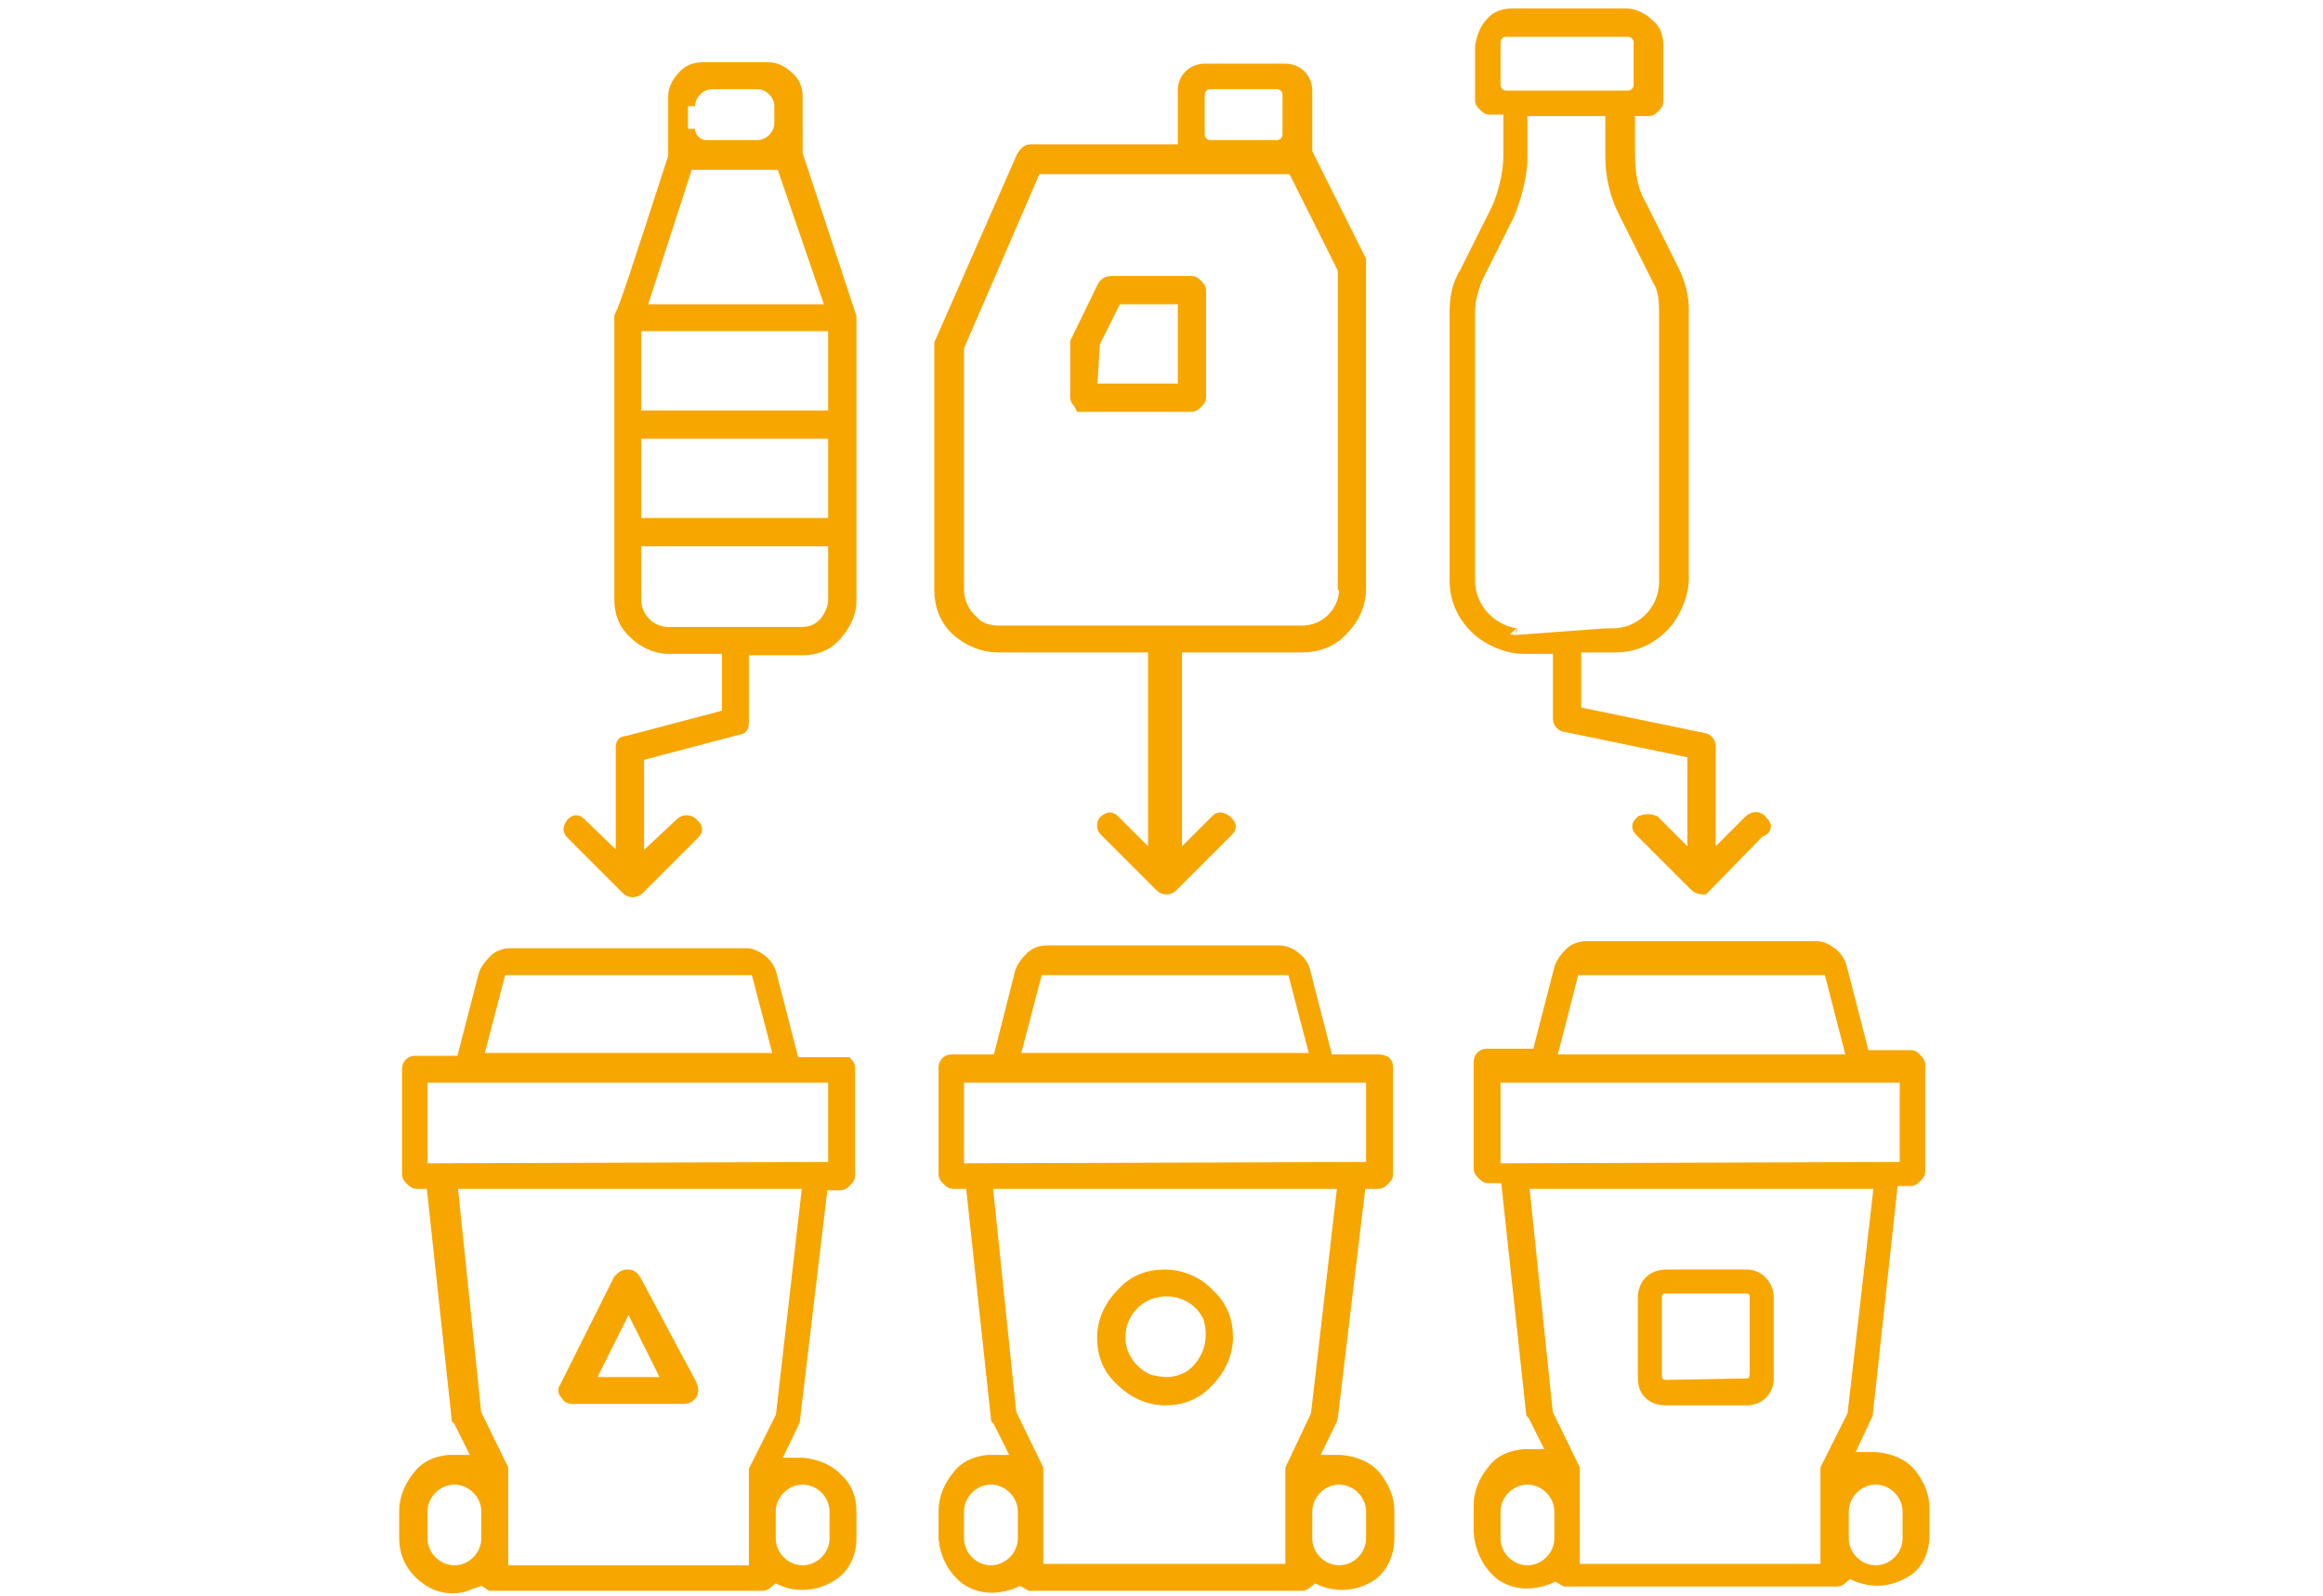 <?xml version="1.0" encoding="UTF-8"?>
<!-- Generator: Adobe Illustrator 26.0.1, SVG Export Plug-In . SVG Version: 6.00 Build 0)  -->
<svg xmlns="http://www.w3.org/2000/svg" xmlns:xlink="http://www.w3.org/1999/xlink" version="1.1" id="Ebene_1" x="0px" y="0px" viewBox="0 0 164.1 112.8" style="enable-background:new 0 0 164.1 112.8;" xml:space="preserve">
<style type="text/css">
	.st0{fill:#F7A600;stroke:#F7A600;stroke-miterlimit:10;}
</style>
<path class="st0" d="M76.3,28.4L76.3,28.4c0.1,0.2,0.1,0.2,0.1,0.2s0,0,0.1,0h7.7c0.1,0,0.2-0.1,0.3-0.2c0.1-0.1,0.2-0.2,0.2-0.3  v-7.6c0-0.1-0.1-0.2-0.2-0.3c-0.1-0.1-0.2-0.2-0.3-0.2h-5.7c-0.2,0-0.4,0.1-0.5,0.3l-1.9,3.9v0.1v3.8C76.1,28.2,76.2,28.3,76.3,28.4  z M77.2,24.2l1.6-3.2h4.9v6.6H77L77.2,24.2z"></path>
<path class="st0" d="M96,18.6c0-0.1,0-0.1,0-0.2l-3.8-7.6V6.4c0-0.8-0.6-1.4-1.4-1.4h-5.7c-0.8,0-1.4,0.6-1.4,1.4v4.3H72.8  c-0.2,0-0.3,0.1-0.5,0.4l-5.8,13.2v0.1v17.3c0,1.1,0.4,2.1,1.2,2.8c0.8,0.7,1.8,1.1,2.8,1.1h11.1V61l-2.9-2.9  c-0.1-0.1-0.2-0.2-0.3-0.2c-0.1,0-0.2,0.1-0.2,0.1C78,58.1,78,58.2,78,58.4c0,0.1,0.1,0.2,0.2,0.3l3.8,3.8c0.1,0.1,0.2,0.2,0.4,0.2  s0.3-0.1,0.4-0.2l3.8-3.8c0.1-0.1,0.2-0.2,0.2-0.3s-0.1-0.2-0.2-0.3s-0.3-0.2-0.4-0.2S86,58,86,58l-3,3V45.6h9  c1.1,0,2.1-0.4,2.8-1.2c0.8-0.8,1.2-1.8,1.2-2.8V18.6z M84.6,6.7c0-0.5,0.4-0.9,0.9-0.9h4.7c0.5,0,0.9,0.4,0.9,0.9v2.8  c0,0.5-0.4,0.9-0.9,0.9h-4.7c-0.5,0-0.9-0.4-0.9-0.9V6.7z M95.1,41.6c0,1.7-1.4,3.1-3.1,3.1H70.5c-0.8,0-1.5-0.3-1.9-0.8  c-0.6-0.5-1-1.4-1-2.2V24.5l5.5-12.7h18.3L95,19v22.2h0.1V41.6z"></path>
<path class="st0" d="M52.4,51v-5.2h4.3c0.9,0,1.7-0.3,2.3-1s1-1.5,1-2.3V22.4l-3.8-11.5V6.8c0-0.5-0.2-1-0.6-1.3  c-0.4-0.4-0.9-0.6-1.3-0.6h-4.7c-0.5,0-1,0.2-1.3,0.6c-0.4,0.4-0.6,0.9-0.6,1.3v4.3c-2.6,8-3.4,10.5-3.8,11.3v20  c0,0.9,0.3,1.7,1,2.3c0.6,0.6,1.5,1,2.3,1h4.3v4.9l-7.2,1.9c-0.3,0-0.3,0.1-0.3,0.4v8.3l-3-2.9c-0.1-0.1-0.2-0.2-0.3-0.2  s-0.2,0.1-0.2,0.1c-0.1,0.1-0.2,0.3-0.2,0.4c0,0.1,0.1,0.2,0.2,0.3l3.8,3.8c0.1,0.1,0.2,0.2,0.4,0.2s0.3-0.1,0.4-0.2l3.8-3.8  c0.1-0.1,0.2-0.2,0.2-0.3s-0.1-0.2-0.2-0.3c-0.1-0.1-0.2-0.2-0.4-0.2s-0.3,0.1-0.4,0.2L45,61.2v-7.9l7.2-1.9  C52.3,51.4,52.4,51.4,52.4,51z M48.6,7.5c0-0.9,0.8-1.7,1.7-1.7h3.2c0.9,0,1.7,0.8,1.7,1.7v1.2c0,0.9-0.8,1.7-1.7,1.7h-3.6  c-0.7,0-1.3-0.6-1.3-1.3C48.6,9.1,48.6,7.5,48.6,7.5z M48.5,11.5h6.8L58.9,22H45.1L48.5,11.5z M44.8,22.9H59v6.6H44.8V22.9z   M44.8,30.5H59v6.6H44.8V30.5z M47.2,44.8c-1.3,0-2.4-1.1-2.4-2.4v-4.3H59v4.3c0,0.6-0.3,1.2-0.7,1.7c-0.5,0.5-1,0.7-1.7,0.7H47.2z"></path>
<path class="st0" d="M124.6,58.4c0-0.1-0.1-0.2-0.2-0.3c-0.2-0.3-0.5-0.3-0.8,0l-2.9,2.9v-8.3c0-0.2-0.2-0.4-0.3-0.4l-9.2-1.9v-4.8  h2.9c1.3,0,2.4-0.5,3.3-1.4c0.8-0.8,1.4-2.2,1.4-3.3v-19c0-0.9-0.2-1.8-0.7-2.8l-2.3-4.6c-0.6-1-0.8-2.2-0.8-3.7V7.7h1.5  c0.1,0,0.2-0.1,0.3-0.2c0.1-0.1,0.2-0.2,0.2-0.3v-4c0-0.6-0.2-1.1-0.6-1.4c-0.5-0.5-1.1-0.7-1.5-0.7h-8.1c-0.6,0-1.1,0.2-1.4,0.6  c-0.4,0.4-0.6,1-0.7,1.6v3.8c0,0.1,0.1,0.2,0.2,0.3c0.1,0.1,0.2,0.2,0.3,0.2h1.5V11c0,1.1-0.3,2.5-0.8,3.7l-2.3,4.6  c-0.5,0.8-0.7,1.7-0.7,2.7v19c0,1.3,0.5,2.4,1.4,3.3c0.8,0.8,2.2,1.4,3.3,1.4h2.6v5.1c0,0.2,0.2,0.4,0.3,0.4l9.2,1.9V61l-2.9-2.9  c-0.3-0.1-0.5-0.1-0.8,0c-0.1,0.1-0.2,0.2-0.2,0.3s0.1,0.2,0.2,0.3l3.8,3.8c0.2,0.2,0.5,0.2,0.5,0.2s0,0,0.1-0.1l3.8-3.9  C124.5,58.6,124.6,58.5,124.6,58.4z M106.4,6.9c-0.5,0-0.9-0.4-0.9-0.9V3c0-0.5,0.4-0.9,0.9-0.9h8.6c0.5,0,0.9,0.4,0.9,0.9v3  c0,0.5-0.4,0.9-0.9,0.9H106.4z M107.1,44.9L107.1,44.9c-1.9-0.3-3.4-1.9-3.4-3.9V22c0-0.7,0.2-1.5,0.5-2.3l2.3-4.6  c0.6-1.5,0.9-2.9,0.9-4V7.7h6.5V11c0,1.4,0.3,2.8,1,4.1l2.3,4.6c0.4,0.6,0.5,1.4,0.5,2.4v19c0,2.1-1.7,3.8-3.8,3.8  C113.9,44.9,107.1,44.9,107.1,44.9z"></path>
<path class="st0" d="M98,108.7v-1.9c0-0.9-0.3-1.6-0.9-2.4c-0.5-0.6-1.3-1-2.4-1.1h-2.2l1.5-3.1l2-16.7h1.4c0.1,0,0.2-0.1,0.3-0.2  c0.2-0.2,0.2-0.2,0.2-0.3v-7.6c0-0.1,0-0.2-0.1-0.3C97.6,75,97.4,75,97.1,75h-3.4l-1.6-6.2c-0.1-0.5-0.3-0.8-0.7-1.1  c-0.4-0.3-0.7-0.4-1.1-0.4H73.9c-0.4,0-0.8,0.2-1,0.4c-0.4,0.4-0.6,0.7-0.7,1L70.6,75h-3.4c-0.3,0-0.4,0.3-0.4,0.4V83  c0,0.1,0.1,0.2,0.2,0.3c0.1,0.1,0.2,0.2,0.3,0.2h1.4l1.8,16.7l0.1,0.1l1.5,3h-2.3c-0.9,0.1-1.6,0.4-2.1,1.1  c-0.4,0.5-0.9,1.3-0.9,2.4v1.9c0.1,1.1,0.6,2.1,1.5,2.8c0.9,0.6,1.9,0.7,3.1,0.3l0.7-0.3l0.7,0.4c0,0,0.1,0,0.3,0H92  c0.1,0,0.2-0.1,0.2-0.1l0.6-0.5l0.7,0.3c1.1,0.4,2.2,0.3,3.2-0.3C97.5,110.8,98,109.8,98,108.7z M73.2,68.4h18.2l1.7,6.5H71.5  L73.2,68.4z M67.6,82.7V76H97v6.6L67.6,82.7L67.6,82.7z M72.4,108.7c0,1.3-1.1,2.4-2.4,2.4s-2.4-1.1-2.4-2.4v-1.9  c0-1.3,1.1-2.4,2.4-2.4s2.4,1.1,2.4,2.4V108.7z M91.3,103.8L91.3,103.8v7.2H73.2v-7c0-0.1,0-0.1,0-0.2l-1.9-3.9l-1.7-16.4H95  L93.1,100L91.3,103.8z M97,108.7c0,1.3-1.1,2.4-2.4,2.4s-2.4-1.1-2.4-2.4v-1.9c0-1.3,1.1-2.4,2.4-2.4s2.4,1.1,2.4,2.4V108.7z"></path>
<path class="st0" d="M82.3,90.2c-1.2,0-2.2,0.4-3,1.3c-0.8,0.8-1.3,1.9-1.3,3c0,1.2,0.4,2.2,1.3,3c0.8,0.8,1.9,1.3,3,1.3  c1.2,0,2.2-0.4,3-1.3c0.8-0.8,1.3-1.9,1.3-3c0-1.2-0.4-2.2-1.3-3C84.6,90.7,83.4,90.2,82.3,90.2z M84.7,96.8c-0.5,0.6-1.4,1-2.3,1  c-0.4,0-0.9-0.1-1.3-0.2C79.8,97,79,95.8,79,94.5c0-1.9,1.5-3.4,3.4-3.4c1.4,0,2.6,0.8,3.1,2C85.9,94.5,85.6,95.8,84.7,96.8z"></path>
<path class="st0" d="M60,108.7v-1.9c0-0.9-0.3-1.7-0.9-2.2c-0.5-0.6-1.4-1-2.4-1.1h-2.2l1.5-3.1l2-16.8h1.4c0.1,0,0.2-0.1,0.3-0.2  s0.2-0.2,0.2-0.3v-7.6c0-0.1,0-0.2-0.1-0.3c-0.1,0-0.2,0-0.4,0H56L54.4,69c-0.1-0.5-0.4-0.9-0.7-1.1c-0.4-0.3-0.7-0.4-1-0.4H36  c-0.4,0-0.8,0.2-1,0.4c-0.4,0.4-0.6,0.7-0.7,1l-1.6,6.2h-3.4c-0.3,0-0.4,0.3-0.4,0.4V83c0,0.1,0.1,0.2,0.2,0.3  c0.1,0.1,0.2,0.2,0.3,0.2h1.2l1.8,16.7l0.1,0.1l1.5,3h-2.3c-0.9,0.1-1.6,0.4-2.1,1.1c-0.4,0.5-0.9,1.3-0.9,2.4v1.9  c0,1.1,0.5,2.1,1.5,2.8c0.8,0.6,2,0.8,3,0.3l0.9-0.3l0.6,0.4c0,0,0.1,0,0.3,0h18.9c0.1,0,0.2-0.1,0.2-0.1l0.6-0.5l0.7,0.3  c1,0.4,2.2,0.3,3.2-0.3C59.5,110.8,60,109.8,60,108.7z M35.3,68.4h18.2l1.7,6.5H33.6L35.3,68.4z M29.7,82.7V76H59v6.6L29.7,82.7  L29.7,82.7z M34.5,108.7c0,1.3-1.1,2.4-2.4,2.4s-2.4-1.1-2.4-2.4v-1.9c0-1.3,1.1-2.4,2.4-2.4s2.4,1.1,2.4,2.4V108.7z M53.4,103.9  L53.4,103.9v7.2h-18V104c0-0.1,0-0.1,0-0.2l-1.9-3.9l-1.7-16.4h25.4l-1.9,16.6L53.4,103.9z M59.1,108.7c0,1.3-1.1,2.4-2.4,2.4  s-2.4-1.1-2.4-2.4v-1.9c0-1.3,1.1-2.4,2.4-2.4s2.4,1.1,2.4,2.4V108.7z"></path>
<path class="st0" d="M135.8,108.5v-1.9c0-0.9-0.3-1.6-0.9-2.4c-0.5-0.6-1.3-1-2.4-1.1h-2.2l1.5-3.2l1.8-16.6h1.4  c0.1,0,0.2-0.1,0.3-0.2s0.2-0.2,0.2-0.3v-7.6c0-0.1-0.1-0.2-0.2-0.3c-0.2-0.2-0.2-0.2-0.3-0.2h-3.4l-1.6-6.2  c-0.1-0.5-0.4-0.9-0.7-1.1c-0.4-0.3-0.7-0.4-1-0.4H112c-0.4,0-0.8,0.2-1,0.4c-0.4,0.4-0.6,0.7-0.7,1l-1.6,6.2H105  c-0.3,0-0.4,0.3-0.4,0.4v7.6c0,0.1,0.1,0.2,0.2,0.3c0.1,0.1,0.2,0.2,0.3,0.2h1.4l1.8,16.7l0.1,0.1l1.5,3h-2.3  c-0.9,0.1-1.6,0.4-2.1,1.1c-0.4,0.5-0.9,1.3-0.9,2.4v1.9c0.1,1.1,0.6,2.2,1.5,2.9c0.9,0.6,1.9,0.7,3.1,0.3l0.7-0.3l0.7,0.4  c0,0,0.1,0,0.3,0h18.9c0.1,0,0.2-0.1,0.2-0.1l0.6-0.5l0.7,0.3c1.1,0.4,2.2,0.3,3.2-0.3C135.3,110.6,135.8,109.6,135.8,108.5z   M111.1,68.4h18.2L131,75h-21.6L111.1,68.4z M105.5,82.7V76h29.2v6.6L105.5,82.7L105.5,82.7z M110.3,108.7c0,1.3-1.1,2.4-2.4,2.4  s-2.4-1.1-2.4-2.4v-1.9c0-1.3,1.1-2.4,2.4-2.4s2.4,1.1,2.4,2.4V108.7z M129.1,103.8L129.1,103.8v7.2h-18v-7c0-0.1,0-0.1,0-0.2  l-1.9-3.9l-1.7-16.4h25.4L131,100L129.1,103.8z M134.9,108.7c0,1.3-1.1,2.4-2.4,2.4s-2.4-1.1-2.4-2.4v-1.9c0-1.3,1.1-2.4,2.4-2.4  s2.4,1.1,2.4,2.4V108.7z"></path>
<path class="st0" d="M48.3,98.7c0.2,0,0.4-0.1,0.5-0.3c0,0,0.1-0.2-0.1-0.6l-3.9-7.3c-0.2-0.3-0.3-0.3-0.5-0.3s-0.3,0.1-0.5,0.3  L40,98.1c-0.1,0.1-0.1,0.2,0.1,0.4c0.1,0.2,0.2,0.2,0.5,0.2H48.3z M44.4,91.8l3,6h-6L44.4,91.8z"></path>
<path class="st0" d="M123.4,90.2h-5.7c-0.9,0-1.5,0.6-1.5,1.5v5.7c0,0.9,0.6,1.4,1.5,1.4h5.7c0.8,0,1.4-0.6,1.4-1.4v-5.7  C124.8,90.9,124.2,90.2,123.4,90.2z M124.1,96.9c0,0.2,0,0.6-0.2,0.8c-0.2,0.2-0.5,0.2-0.7,0.2l-5.5,0.1c-0.5,0-0.8-0.3-0.8-0.8  v-5.6c0-0.2,0.1-0.7,0.8-0.7h5.7c0.4,0,0.7,0.3,0.7,0.7V96.9z"></path>
</svg>
